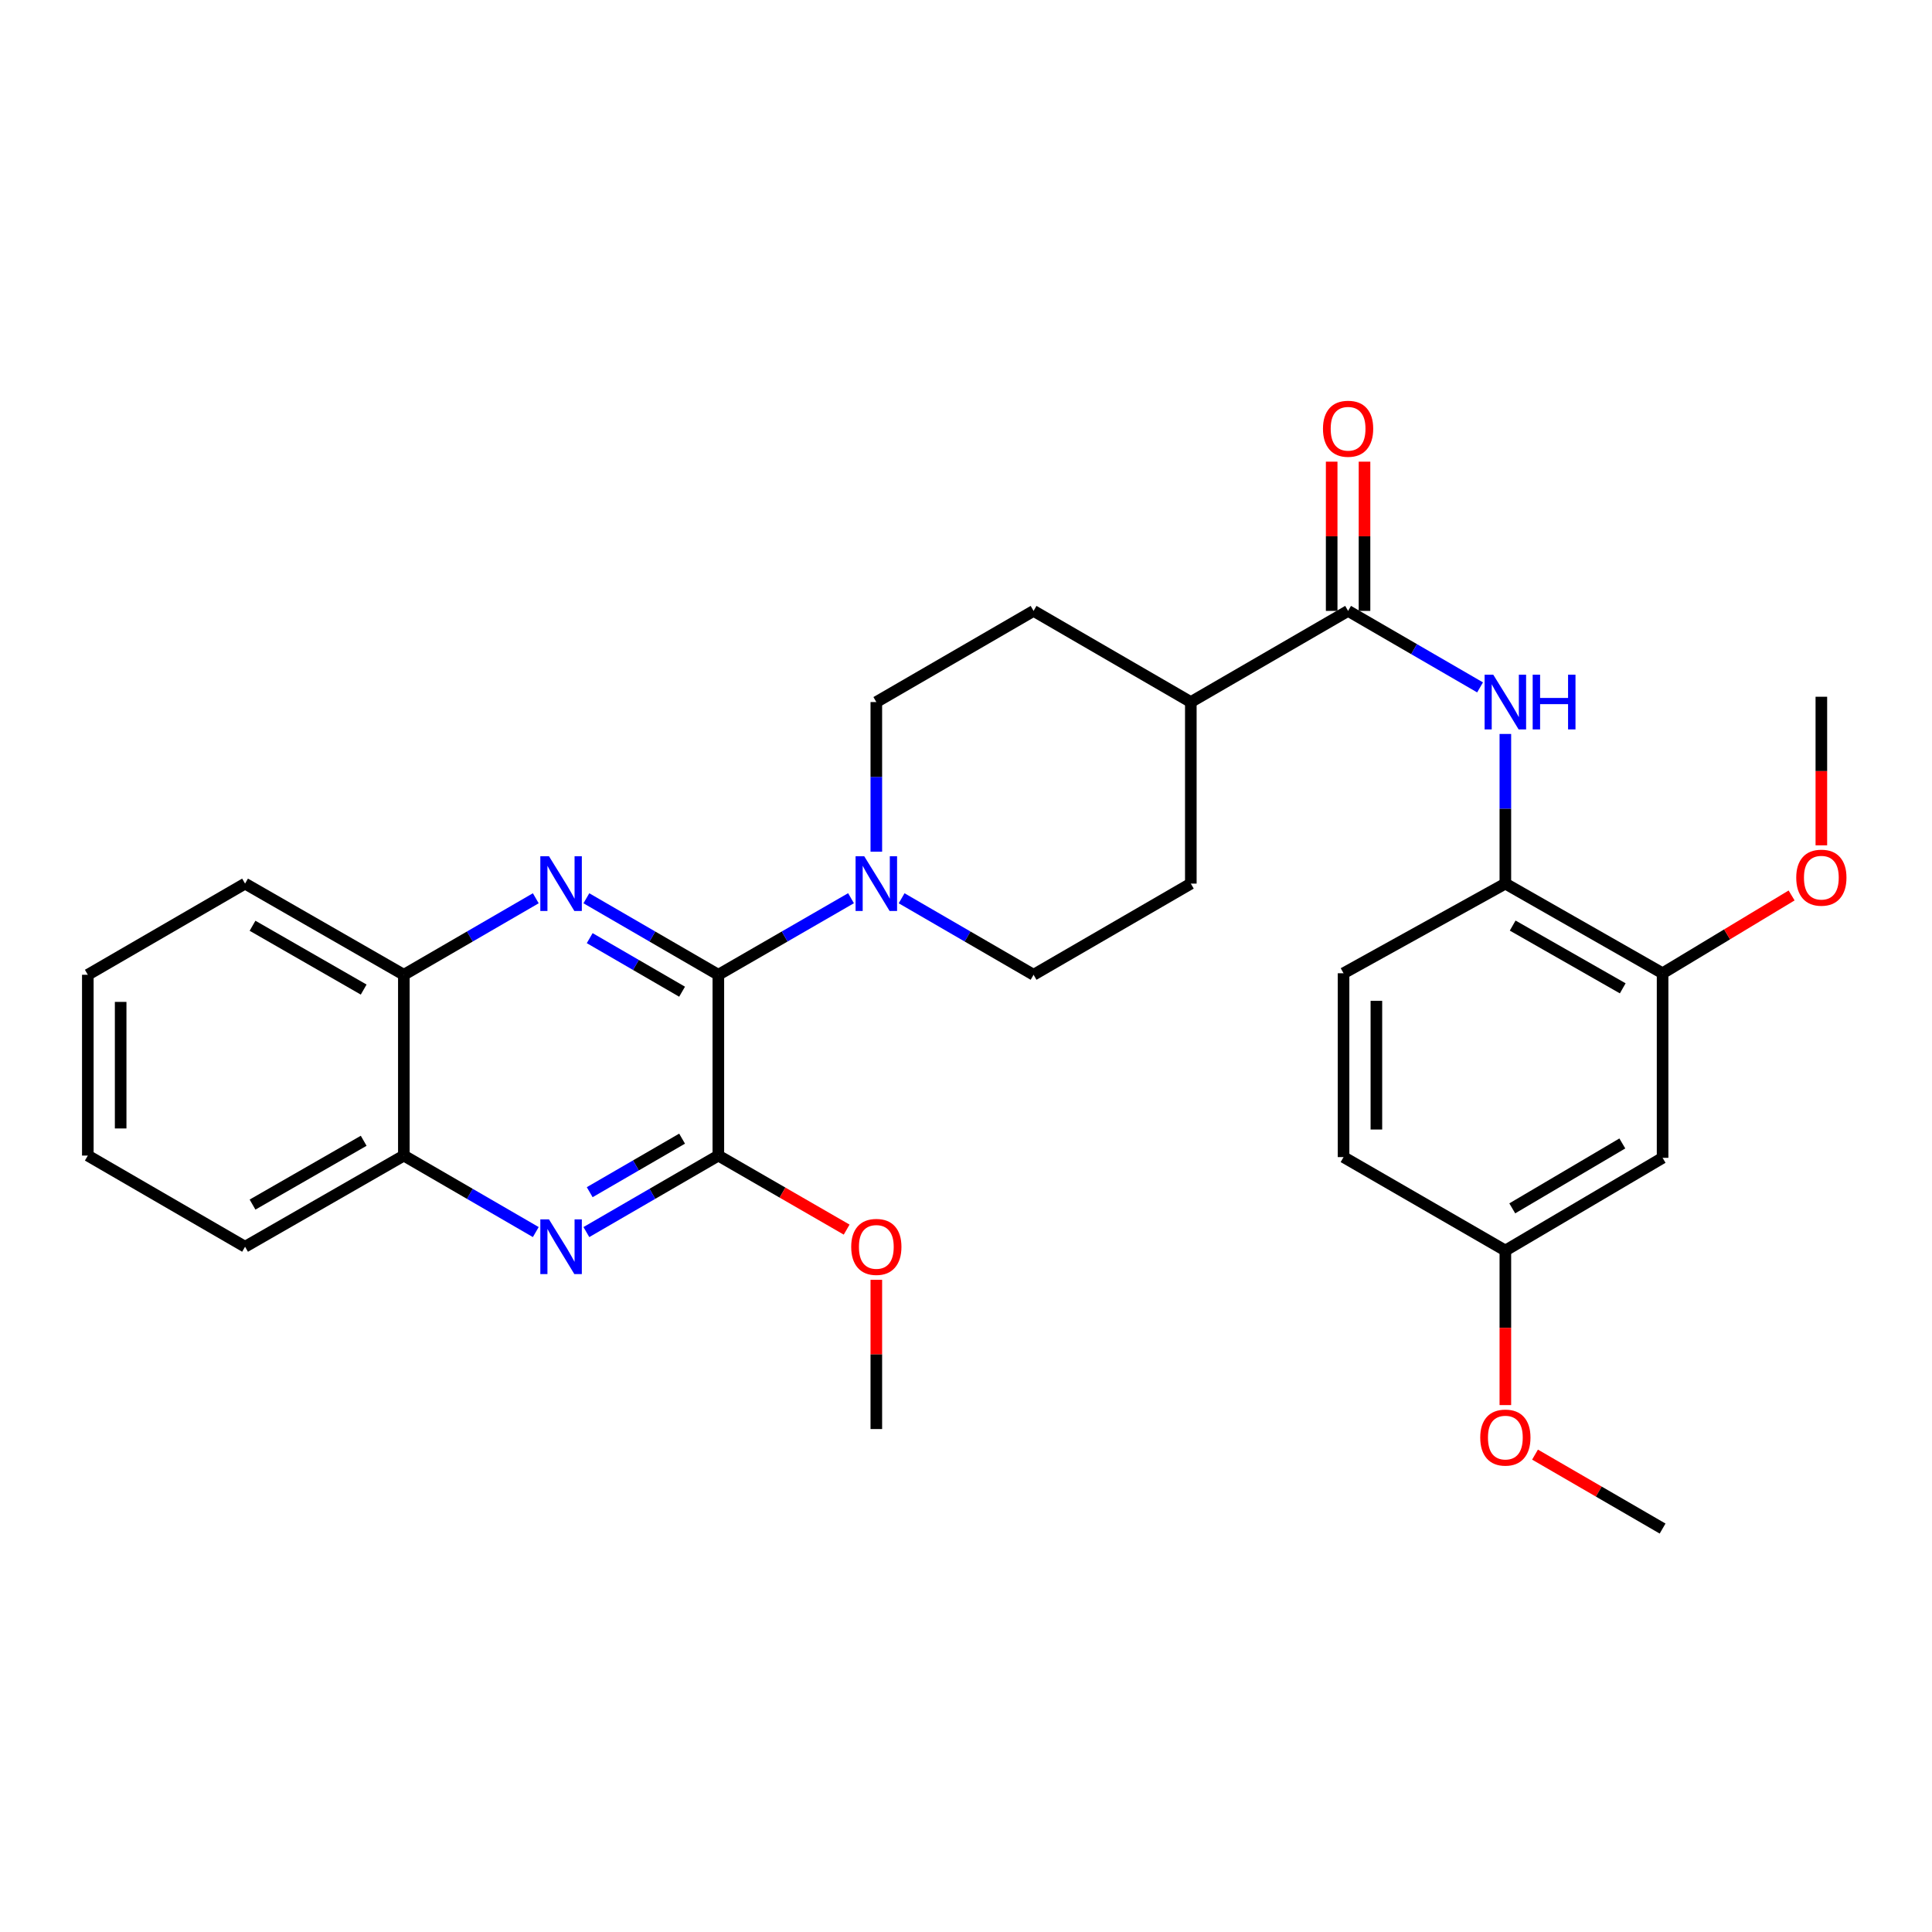 <?xml version='1.0' encoding='iso-8859-1'?>
<svg version='1.1' baseProfile='full'
              xmlns='http://www.w3.org/2000/svg'
                      xmlns:rdkit='http://www.rdkit.org/xml'
                      xmlns:xlink='http://www.w3.org/1999/xlink'
                  xml:space='preserve'
width='1000px' height='1000px' viewBox='0 0 1000 1000'>
<!-- END OF HEADER -->
<rect style='opacity:1.0;fill:#FFFFFF;stroke:none' width='1000' height='1000' x='0' y='0'> </rect>
<path class='bond-0' d='M 371.815,504.544 L 337.661,484.743' style='fill:none;fill-rule:evenodd;stroke:#000000;stroke-width:6px;stroke-linecap:butt;stroke-linejoin:miter;stroke-opacity:1' />
<path class='bond-0' d='M 337.661,484.743 L 303.506,464.942' style='fill:none;fill-rule:evenodd;stroke:#0000FF;stroke-width:6px;stroke-linecap:butt;stroke-linejoin:miter;stroke-opacity:1' />
<path class='bond-0' d='M 353.044,513.307 L 329.136,499.447' style='fill:none;fill-rule:evenodd;stroke:#000000;stroke-width:6px;stroke-linecap:butt;stroke-linejoin:miter;stroke-opacity:1' />
<path class='bond-0' d='M 329.136,499.447 L 305.228,485.586' style='fill:none;fill-rule:evenodd;stroke:#0000FF;stroke-width:6px;stroke-linecap:butt;stroke-linejoin:miter;stroke-opacity:1' />
<path class='bond-1' d='M 371.815,504.544 L 371.815,598.126' style='fill:none;fill-rule:evenodd;stroke:#000000;stroke-width:6px;stroke-linecap:butt;stroke-linejoin:miter;stroke-opacity:1' />
<path class='bond-3' d='M 371.815,504.544 L 406.15,484.728' style='fill:none;fill-rule:evenodd;stroke:#000000;stroke-width:6px;stroke-linecap:butt;stroke-linejoin:miter;stroke-opacity:1' />
<path class='bond-3' d='M 406.15,484.728 L 440.485,464.912' style='fill:none;fill-rule:evenodd;stroke:#0000FF;stroke-width:6px;stroke-linecap:butt;stroke-linejoin:miter;stroke-opacity:1' />
<path class='bond-7' d='M 277.322,464.944 L 243.177,484.744' style='fill:none;fill-rule:evenodd;stroke:#0000FF;stroke-width:6px;stroke-linecap:butt;stroke-linejoin:miter;stroke-opacity:1' />
<path class='bond-7' d='M 243.177,484.744 L 209.031,504.544' style='fill:none;fill-rule:evenodd;stroke:#000000;stroke-width:6px;stroke-linecap:butt;stroke-linejoin:miter;stroke-opacity:1' />
<path class='bond-2' d='M 371.815,598.126 L 337.661,617.923' style='fill:none;fill-rule:evenodd;stroke:#000000;stroke-width:6px;stroke-linecap:butt;stroke-linejoin:miter;stroke-opacity:1' />
<path class='bond-2' d='M 337.661,617.923 L 303.506,637.72' style='fill:none;fill-rule:evenodd;stroke:#0000FF;stroke-width:6px;stroke-linecap:butt;stroke-linejoin:miter;stroke-opacity:1' />
<path class='bond-2' d='M 353.046,589.361 L 329.138,603.218' style='fill:none;fill-rule:evenodd;stroke:#000000;stroke-width:6px;stroke-linecap:butt;stroke-linejoin:miter;stroke-opacity:1' />
<path class='bond-2' d='M 329.138,603.218 L 305.229,617.076' style='fill:none;fill-rule:evenodd;stroke:#0000FF;stroke-width:6px;stroke-linecap:butt;stroke-linejoin:miter;stroke-opacity:1' />
<path class='bond-19' d='M 371.815,598.126 L 405.02,617.286' style='fill:none;fill-rule:evenodd;stroke:#000000;stroke-width:6px;stroke-linecap:butt;stroke-linejoin:miter;stroke-opacity:1' />
<path class='bond-19' d='M 405.02,617.286 L 438.225,636.445' style='fill:none;fill-rule:evenodd;stroke:#FF0000;stroke-width:6px;stroke-linecap:butt;stroke-linejoin:miter;stroke-opacity:1' />
<path class='bond-9' d='M 277.322,637.718 L 243.177,617.922' style='fill:none;fill-rule:evenodd;stroke:#0000FF;stroke-width:6px;stroke-linecap:butt;stroke-linejoin:miter;stroke-opacity:1' />
<path class='bond-9' d='M 243.177,617.922 L 209.031,598.126' style='fill:none;fill-rule:evenodd;stroke:#000000;stroke-width:6px;stroke-linecap:butt;stroke-linejoin:miter;stroke-opacity:1' />
<path class='bond-12' d='M 466.677,464.943 L 500.827,484.743' style='fill:none;fill-rule:evenodd;stroke:#0000FF;stroke-width:6px;stroke-linecap:butt;stroke-linejoin:miter;stroke-opacity:1' />
<path class='bond-12' d='M 500.827,484.743 L 534.977,504.544' style='fill:none;fill-rule:evenodd;stroke:#000000;stroke-width:6px;stroke-linecap:butt;stroke-linejoin:miter;stroke-opacity:1' />
<path class='bond-13' d='M 453.585,440.843 L 453.585,402.113' style='fill:none;fill-rule:evenodd;stroke:#0000FF;stroke-width:6px;stroke-linecap:butt;stroke-linejoin:miter;stroke-opacity:1' />
<path class='bond-13' d='M 453.585,402.113 L 453.585,363.383' style='fill:none;fill-rule:evenodd;stroke:#000000;stroke-width:6px;stroke-linecap:butt;stroke-linejoin:miter;stroke-opacity:1' />
<path class='bond-4' d='M 697.77,316.2 L 616.369,363.383' style='fill:none;fill-rule:evenodd;stroke:#000000;stroke-width:6px;stroke-linecap:butt;stroke-linejoin:miter;stroke-opacity:1' />
<path class='bond-5' d='M 697.77,316.2 L 731.924,335.997' style='fill:none;fill-rule:evenodd;stroke:#000000;stroke-width:6px;stroke-linecap:butt;stroke-linejoin:miter;stroke-opacity:1' />
<path class='bond-5' d='M 731.924,335.997 L 766.079,355.794' style='fill:none;fill-rule:evenodd;stroke:#0000FF;stroke-width:6px;stroke-linecap:butt;stroke-linejoin:miter;stroke-opacity:1' />
<path class='bond-14' d='M 706.268,316.2 L 706.268,277.577' style='fill:none;fill-rule:evenodd;stroke:#000000;stroke-width:6px;stroke-linecap:butt;stroke-linejoin:miter;stroke-opacity:1' />
<path class='bond-14' d='M 706.268,277.577 L 706.268,238.954' style='fill:none;fill-rule:evenodd;stroke:#FF0000;stroke-width:6px;stroke-linecap:butt;stroke-linejoin:miter;stroke-opacity:1' />
<path class='bond-14' d='M 689.272,316.2 L 689.272,277.577' style='fill:none;fill-rule:evenodd;stroke:#000000;stroke-width:6px;stroke-linecap:butt;stroke-linejoin:miter;stroke-opacity:1' />
<path class='bond-14' d='M 689.272,277.577 L 689.272,238.954' style='fill:none;fill-rule:evenodd;stroke:#FF0000;stroke-width:6px;stroke-linecap:butt;stroke-linejoin:miter;stroke-opacity:1' />
<path class='bond-6' d='M 779.171,379.892 L 779.171,418.622' style='fill:none;fill-rule:evenodd;stroke:#0000FF;stroke-width:6px;stroke-linecap:butt;stroke-linejoin:miter;stroke-opacity:1' />
<path class='bond-6' d='M 779.171,418.622 L 779.171,457.352' style='fill:none;fill-rule:evenodd;stroke:#000000;stroke-width:6px;stroke-linecap:butt;stroke-linejoin:miter;stroke-opacity:1' />
<path class='bond-8' d='M 779.171,457.352 L 860.554,503.76' style='fill:none;fill-rule:evenodd;stroke:#000000;stroke-width:6px;stroke-linecap:butt;stroke-linejoin:miter;stroke-opacity:1' />
<path class='bond-8' d='M 782.959,479.077 L 839.927,511.563' style='fill:none;fill-rule:evenodd;stroke:#000000;stroke-width:6px;stroke-linecap:butt;stroke-linejoin:miter;stroke-opacity:1' />
<path class='bond-15' d='M 779.171,457.352 L 695.419,503.76' style='fill:none;fill-rule:evenodd;stroke:#000000;stroke-width:6px;stroke-linecap:butt;stroke-linejoin:miter;stroke-opacity:1' />
<path class='bond-23' d='M 209.031,504.544 L 126.846,457.352' style='fill:none;fill-rule:evenodd;stroke:#000000;stroke-width:6px;stroke-linecap:butt;stroke-linejoin:miter;stroke-opacity:1' />
<path class='bond-23' d='M 188.24,512.204 L 130.711,479.17' style='fill:none;fill-rule:evenodd;stroke:#000000;stroke-width:6px;stroke-linecap:butt;stroke-linejoin:miter;stroke-opacity:1' />
<path class='bond-31' d='M 209.031,504.544 L 209.031,598.126' style='fill:none;fill-rule:evenodd;stroke:#000000;stroke-width:6px;stroke-linecap:butt;stroke-linejoin:miter;stroke-opacity:1' />
<path class='bond-10' d='M 860.554,503.76 L 860.554,599.287' style='fill:none;fill-rule:evenodd;stroke:#000000;stroke-width:6px;stroke-linecap:butt;stroke-linejoin:miter;stroke-opacity:1' />
<path class='bond-21' d='M 860.554,503.76 L 893.942,483.623' style='fill:none;fill-rule:evenodd;stroke:#000000;stroke-width:6px;stroke-linecap:butt;stroke-linejoin:miter;stroke-opacity:1' />
<path class='bond-21' d='M 893.942,483.623 L 927.33,463.486' style='fill:none;fill-rule:evenodd;stroke:#FF0000;stroke-width:6px;stroke-linecap:butt;stroke-linejoin:miter;stroke-opacity:1' />
<path class='bond-24' d='M 209.031,598.126 L 126.846,645.309' style='fill:none;fill-rule:evenodd;stroke:#000000;stroke-width:6px;stroke-linecap:butt;stroke-linejoin:miter;stroke-opacity:1' />
<path class='bond-24' d='M 188.242,590.464 L 130.712,623.492' style='fill:none;fill-rule:evenodd;stroke:#000000;stroke-width:6px;stroke-linecap:butt;stroke-linejoin:miter;stroke-opacity:1' />
<path class='bond-33' d='M 860.554,599.287 L 779.171,647.282' style='fill:none;fill-rule:evenodd;stroke:#000000;stroke-width:6px;stroke-linecap:butt;stroke-linejoin:miter;stroke-opacity:1' />
<path class='bond-33' d='M 839.713,591.847 L 782.745,625.443' style='fill:none;fill-rule:evenodd;stroke:#000000;stroke-width:6px;stroke-linecap:butt;stroke-linejoin:miter;stroke-opacity:1' />
<path class='bond-11' d='M 616.369,363.383 L 534.977,316.2' style='fill:none;fill-rule:evenodd;stroke:#000000;stroke-width:6px;stroke-linecap:butt;stroke-linejoin:miter;stroke-opacity:1' />
<path class='bond-30' d='M 616.369,363.383 L 616.369,457.352' style='fill:none;fill-rule:evenodd;stroke:#000000;stroke-width:6px;stroke-linecap:butt;stroke-linejoin:miter;stroke-opacity:1' />
<path class='bond-17' d='M 534.977,504.544 L 616.369,457.352' style='fill:none;fill-rule:evenodd;stroke:#000000;stroke-width:6px;stroke-linecap:butt;stroke-linejoin:miter;stroke-opacity:1' />
<path class='bond-16' d='M 453.585,363.383 L 534.977,316.2' style='fill:none;fill-rule:evenodd;stroke:#000000;stroke-width:6px;stroke-linecap:butt;stroke-linejoin:miter;stroke-opacity:1' />
<path class='bond-20' d='M 695.419,503.76 L 695.419,598.91' style='fill:none;fill-rule:evenodd;stroke:#000000;stroke-width:6px;stroke-linecap:butt;stroke-linejoin:miter;stroke-opacity:1' />
<path class='bond-20' d='M 712.415,518.033 L 712.415,584.637' style='fill:none;fill-rule:evenodd;stroke:#000000;stroke-width:6px;stroke-linecap:butt;stroke-linejoin:miter;stroke-opacity:1' />
<path class='bond-18' d='M 779.171,647.282 L 695.419,598.91' style='fill:none;fill-rule:evenodd;stroke:#000000;stroke-width:6px;stroke-linecap:butt;stroke-linejoin:miter;stroke-opacity:1' />
<path class='bond-22' d='M 779.171,647.282 L 779.171,687.276' style='fill:none;fill-rule:evenodd;stroke:#000000;stroke-width:6px;stroke-linecap:butt;stroke-linejoin:miter;stroke-opacity:1' />
<path class='bond-22' d='M 779.171,687.276 L 779.171,727.27' style='fill:none;fill-rule:evenodd;stroke:#FF0000;stroke-width:6px;stroke-linecap:butt;stroke-linejoin:miter;stroke-opacity:1' />
<path class='bond-25' d='M 453.585,662.428 L 453.585,701.051' style='fill:none;fill-rule:evenodd;stroke:#FF0000;stroke-width:6px;stroke-linecap:butt;stroke-linejoin:miter;stroke-opacity:1' />
<path class='bond-25' d='M 453.585,701.051 L 453.585,739.674' style='fill:none;fill-rule:evenodd;stroke:#000000;stroke-width:6px;stroke-linecap:butt;stroke-linejoin:miter;stroke-opacity:1' />
<path class='bond-26' d='M 942.729,437.539 L 942.729,399.087' style='fill:none;fill-rule:evenodd;stroke:#FF0000;stroke-width:6px;stroke-linecap:butt;stroke-linejoin:miter;stroke-opacity:1' />
<path class='bond-26' d='M 942.729,399.087 L 942.729,360.635' style='fill:none;fill-rule:evenodd;stroke:#000000;stroke-width:6px;stroke-linecap:butt;stroke-linejoin:miter;stroke-opacity:1' />
<path class='bond-27' d='M 794.523,752.907 L 827.538,772.044' style='fill:none;fill-rule:evenodd;stroke:#FF0000;stroke-width:6px;stroke-linecap:butt;stroke-linejoin:miter;stroke-opacity:1' />
<path class='bond-27' d='M 827.538,772.044 L 860.554,791.181' style='fill:none;fill-rule:evenodd;stroke:#000000;stroke-width:6px;stroke-linecap:butt;stroke-linejoin:miter;stroke-opacity:1' />
<path class='bond-29' d='M 126.846,457.352 L 45.455,504.544' style='fill:none;fill-rule:evenodd;stroke:#000000;stroke-width:6px;stroke-linecap:butt;stroke-linejoin:miter;stroke-opacity:1' />
<path class='bond-28' d='M 126.846,645.309 L 45.455,598.126' style='fill:none;fill-rule:evenodd;stroke:#000000;stroke-width:6px;stroke-linecap:butt;stroke-linejoin:miter;stroke-opacity:1' />
<path class='bond-32' d='M 45.455,598.126 L 45.455,504.544' style='fill:none;fill-rule:evenodd;stroke:#000000;stroke-width:6px;stroke-linecap:butt;stroke-linejoin:miter;stroke-opacity:1' />
<path class='bond-32' d='M 62.45,584.089 L 62.45,518.581' style='fill:none;fill-rule:evenodd;stroke:#000000;stroke-width:6px;stroke-linecap:butt;stroke-linejoin:miter;stroke-opacity:1' />
<path  class='atom-1' d='M 284.154 443.192
L 293.434 458.192
Q 294.354 459.672, 295.834 462.352
Q 297.314 465.032, 297.394 465.192
L 297.394 443.192
L 301.154 443.192
L 301.154 471.512
L 297.274 471.512
L 287.314 455.112
Q 286.154 453.192, 284.914 450.992
Q 283.714 448.792, 283.354 448.112
L 283.354 471.512
L 279.674 471.512
L 279.674 443.192
L 284.154 443.192
' fill='#0000FF'/>
<path  class='atom-3' d='M 284.154 631.149
L 293.434 646.149
Q 294.354 647.629, 295.834 650.309
Q 297.314 652.989, 297.394 653.149
L 297.394 631.149
L 301.154 631.149
L 301.154 659.469
L 297.274 659.469
L 287.314 643.069
Q 286.154 641.149, 284.914 638.949
Q 283.714 636.749, 283.354 636.069
L 283.354 659.469
L 279.674 659.469
L 279.674 631.149
L 284.154 631.149
' fill='#0000FF'/>
<path  class='atom-4' d='M 447.325 443.192
L 456.605 458.192
Q 457.525 459.672, 459.005 462.352
Q 460.485 465.032, 460.565 465.192
L 460.565 443.192
L 464.325 443.192
L 464.325 471.512
L 460.445 471.512
L 450.485 455.112
Q 449.325 453.192, 448.085 450.992
Q 446.885 448.792, 446.525 448.112
L 446.525 471.512
L 442.845 471.512
L 442.845 443.192
L 447.325 443.192
' fill='#0000FF'/>
<path  class='atom-6' d='M 772.911 349.223
L 782.191 364.223
Q 783.111 365.703, 784.591 368.383
Q 786.071 371.063, 786.151 371.223
L 786.151 349.223
L 789.911 349.223
L 789.911 377.543
L 786.031 377.543
L 776.071 361.143
Q 774.911 359.223, 773.671 357.023
Q 772.471 354.823, 772.111 354.143
L 772.111 377.543
L 768.431 377.543
L 768.431 349.223
L 772.911 349.223
' fill='#0000FF'/>
<path  class='atom-6' d='M 793.311 349.223
L 797.151 349.223
L 797.151 361.263
L 811.631 361.263
L 811.631 349.223
L 815.471 349.223
L 815.471 377.543
L 811.631 377.543
L 811.631 364.463
L 797.151 364.463
L 797.151 377.543
L 793.311 377.543
L 793.311 349.223
' fill='#0000FF'/>
<path  class='atom-15' d='M 684.77 221.915
Q 684.77 215.115, 688.13 211.315
Q 691.49 207.515, 697.77 207.515
Q 704.05 207.515, 707.41 211.315
Q 710.77 215.115, 710.77 221.915
Q 710.77 228.795, 707.37 232.715
Q 703.97 236.595, 697.77 236.595
Q 691.53 236.595, 688.13 232.715
Q 684.77 228.835, 684.77 221.915
M 697.77 233.395
Q 702.09 233.395, 704.41 230.515
Q 706.77 227.595, 706.77 221.915
Q 706.77 216.355, 704.41 213.555
Q 702.09 210.715, 697.77 210.715
Q 693.45 210.715, 691.09 213.515
Q 688.77 216.315, 688.77 221.915
Q 688.77 227.635, 691.09 230.515
Q 693.45 233.395, 697.77 233.395
' fill='#FF0000'/>
<path  class='atom-20' d='M 440.585 645.389
Q 440.585 638.589, 443.945 634.789
Q 447.305 630.989, 453.585 630.989
Q 459.865 630.989, 463.225 634.789
Q 466.585 638.589, 466.585 645.389
Q 466.585 652.269, 463.185 656.189
Q 459.785 660.069, 453.585 660.069
Q 447.345 660.069, 443.945 656.189
Q 440.585 652.309, 440.585 645.389
M 453.585 656.869
Q 457.905 656.869, 460.225 653.989
Q 462.585 651.069, 462.585 645.389
Q 462.585 639.829, 460.225 637.029
Q 457.905 634.189, 453.585 634.189
Q 449.265 634.189, 446.905 636.989
Q 444.585 639.789, 444.585 645.389
Q 444.585 651.109, 446.905 653.989
Q 449.265 656.869, 453.585 656.869
' fill='#FF0000'/>
<path  class='atom-22' d='M 929.729 454.278
Q 929.729 447.478, 933.089 443.678
Q 936.449 439.878, 942.729 439.878
Q 949.009 439.878, 952.369 443.678
Q 955.729 447.478, 955.729 454.278
Q 955.729 461.158, 952.329 465.078
Q 948.929 468.958, 942.729 468.958
Q 936.489 468.958, 933.089 465.078
Q 929.729 461.198, 929.729 454.278
M 942.729 465.758
Q 947.049 465.758, 949.369 462.878
Q 951.729 459.958, 951.729 454.278
Q 951.729 448.718, 949.369 445.918
Q 947.049 443.078, 942.729 443.078
Q 938.409 443.078, 936.049 445.878
Q 933.729 448.678, 933.729 454.278
Q 933.729 459.998, 936.049 462.878
Q 938.409 465.758, 942.729 465.758
' fill='#FF0000'/>
<path  class='atom-23' d='M 766.171 744.088
Q 766.171 737.288, 769.531 733.488
Q 772.891 729.688, 779.171 729.688
Q 785.451 729.688, 788.811 733.488
Q 792.171 737.288, 792.171 744.088
Q 792.171 750.968, 788.771 754.888
Q 785.371 758.768, 779.171 758.768
Q 772.931 758.768, 769.531 754.888
Q 766.171 751.008, 766.171 744.088
M 779.171 755.568
Q 783.491 755.568, 785.811 752.688
Q 788.171 749.768, 788.171 744.088
Q 788.171 738.528, 785.811 735.728
Q 783.491 732.888, 779.171 732.888
Q 774.851 732.888, 772.491 735.688
Q 770.171 738.488, 770.171 744.088
Q 770.171 749.808, 772.491 752.688
Q 774.851 755.568, 779.171 755.568
' fill='#FF0000'/>
</svg>
